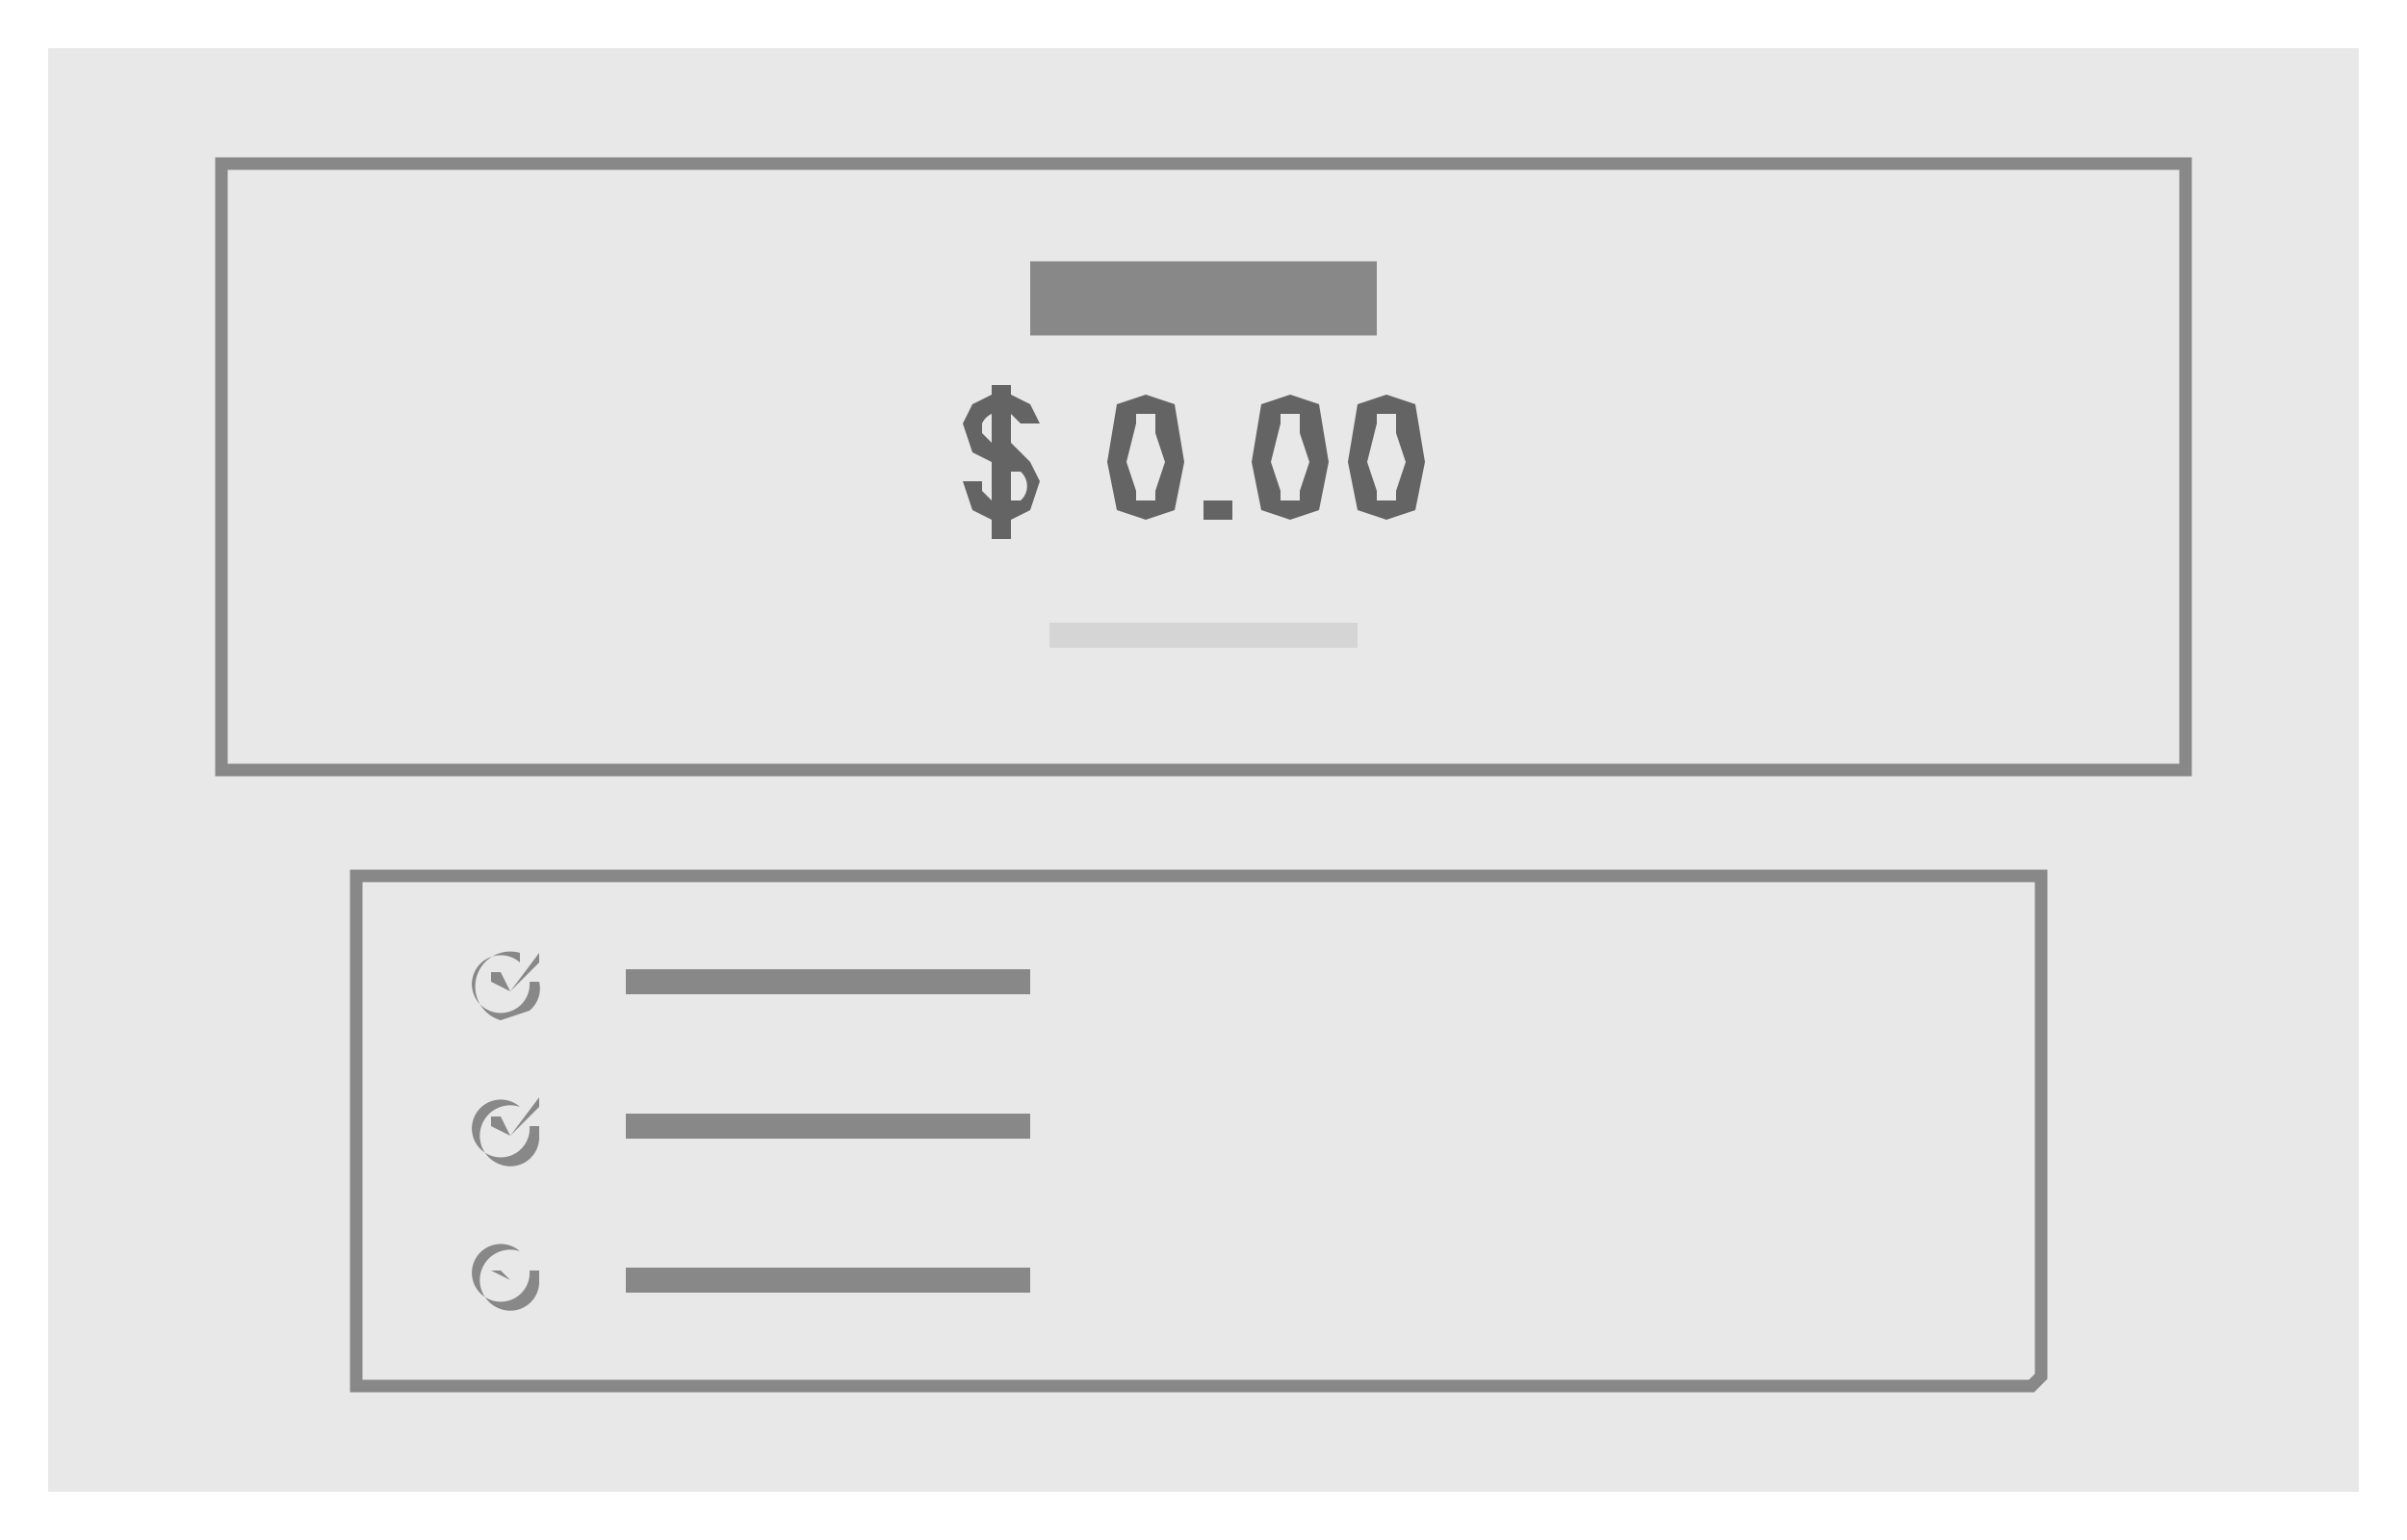<svg xmlns="http://www.w3.org/2000/svg" width="250" height="160" fill="none"><path fill="#E8E8E8" d="M5 5h240v150H5V5Z"/><path stroke="#888" stroke-width="1.3" d="M227 17H23v63h204V17Z"/><path stroke="#888" stroke-width="2.6" d="M65 102h42m-42 15h42m-42 16h42"/><path stroke="#888" stroke-width="1.3" d="M211 91H37v53h174l1-1V91h-1Z"/><path fill="#888" d="M52 106a3 3 0 1 1 2-7v1a3 3 0 1 0 1 2h1a3 3 0 0 1-1 3l-3 1Z"/><path fill="#888" d="m53 103-2-1v-1h1l1 2 3-4v1l-3 3ZM52 121a3 3 0 1 1 2-6 3 3 0 1 0 1 2h1v1a3 3 0 0 1-4 3Z"/><path fill="#888" d="m53 118-2-1v-1h1l1 2 3-4v1l-3 3ZM52 136a3 3 0 1 1 2-6 3 3 0 1 0 1 2h1v1a3 3 0 0 1-4 3Z"/><path fill="#888" d="m53 133-2-1h1l1 1 3-3h1-1l-3 3Z"/><path stroke="#888" stroke-width="7.7" d="M107 31h36"/><path stroke="#D5D5D5" stroke-width="2.6" d="M109 66h32"/><path fill="#646464" d="M103 52v-4l-2-1-1-3 1-2 2-1v-1h2v1l2 1 1 2h-2l-1-1v3l2 2 1 2-1 3-2 1v2h-2v-2l-2-1-1-3h2v1l1 1Zm0-9a2 2 0 0 0-1 1v1l1 1v-3Zm2 9h1a2 2 0 0 0 0-3h-1v3Zm14-11 3 1 1 6-1 5-3 1-3-1-1-5 1-6 3-1Zm0 2h-1v1l-1 4 1 3v1h2v-1l1-3-1-3v-2h-1Zm6 11v-2h3v2h-3Zm9-13 3 1 1 6-1 5-3 1-3-1-1-5 1-6 3-1Zm0 2h-1v1l-1 4 1 3v1h2v-1l1-3-1-3v-2h-1Zm10-2 3 1 1 6-1 5-3 1-3-1-1-5 1-6 3-1Zm0 2h-1v1l-1 4 1 3v1h2v-1l1-3-1-3v-2h-1Z"/></svg>